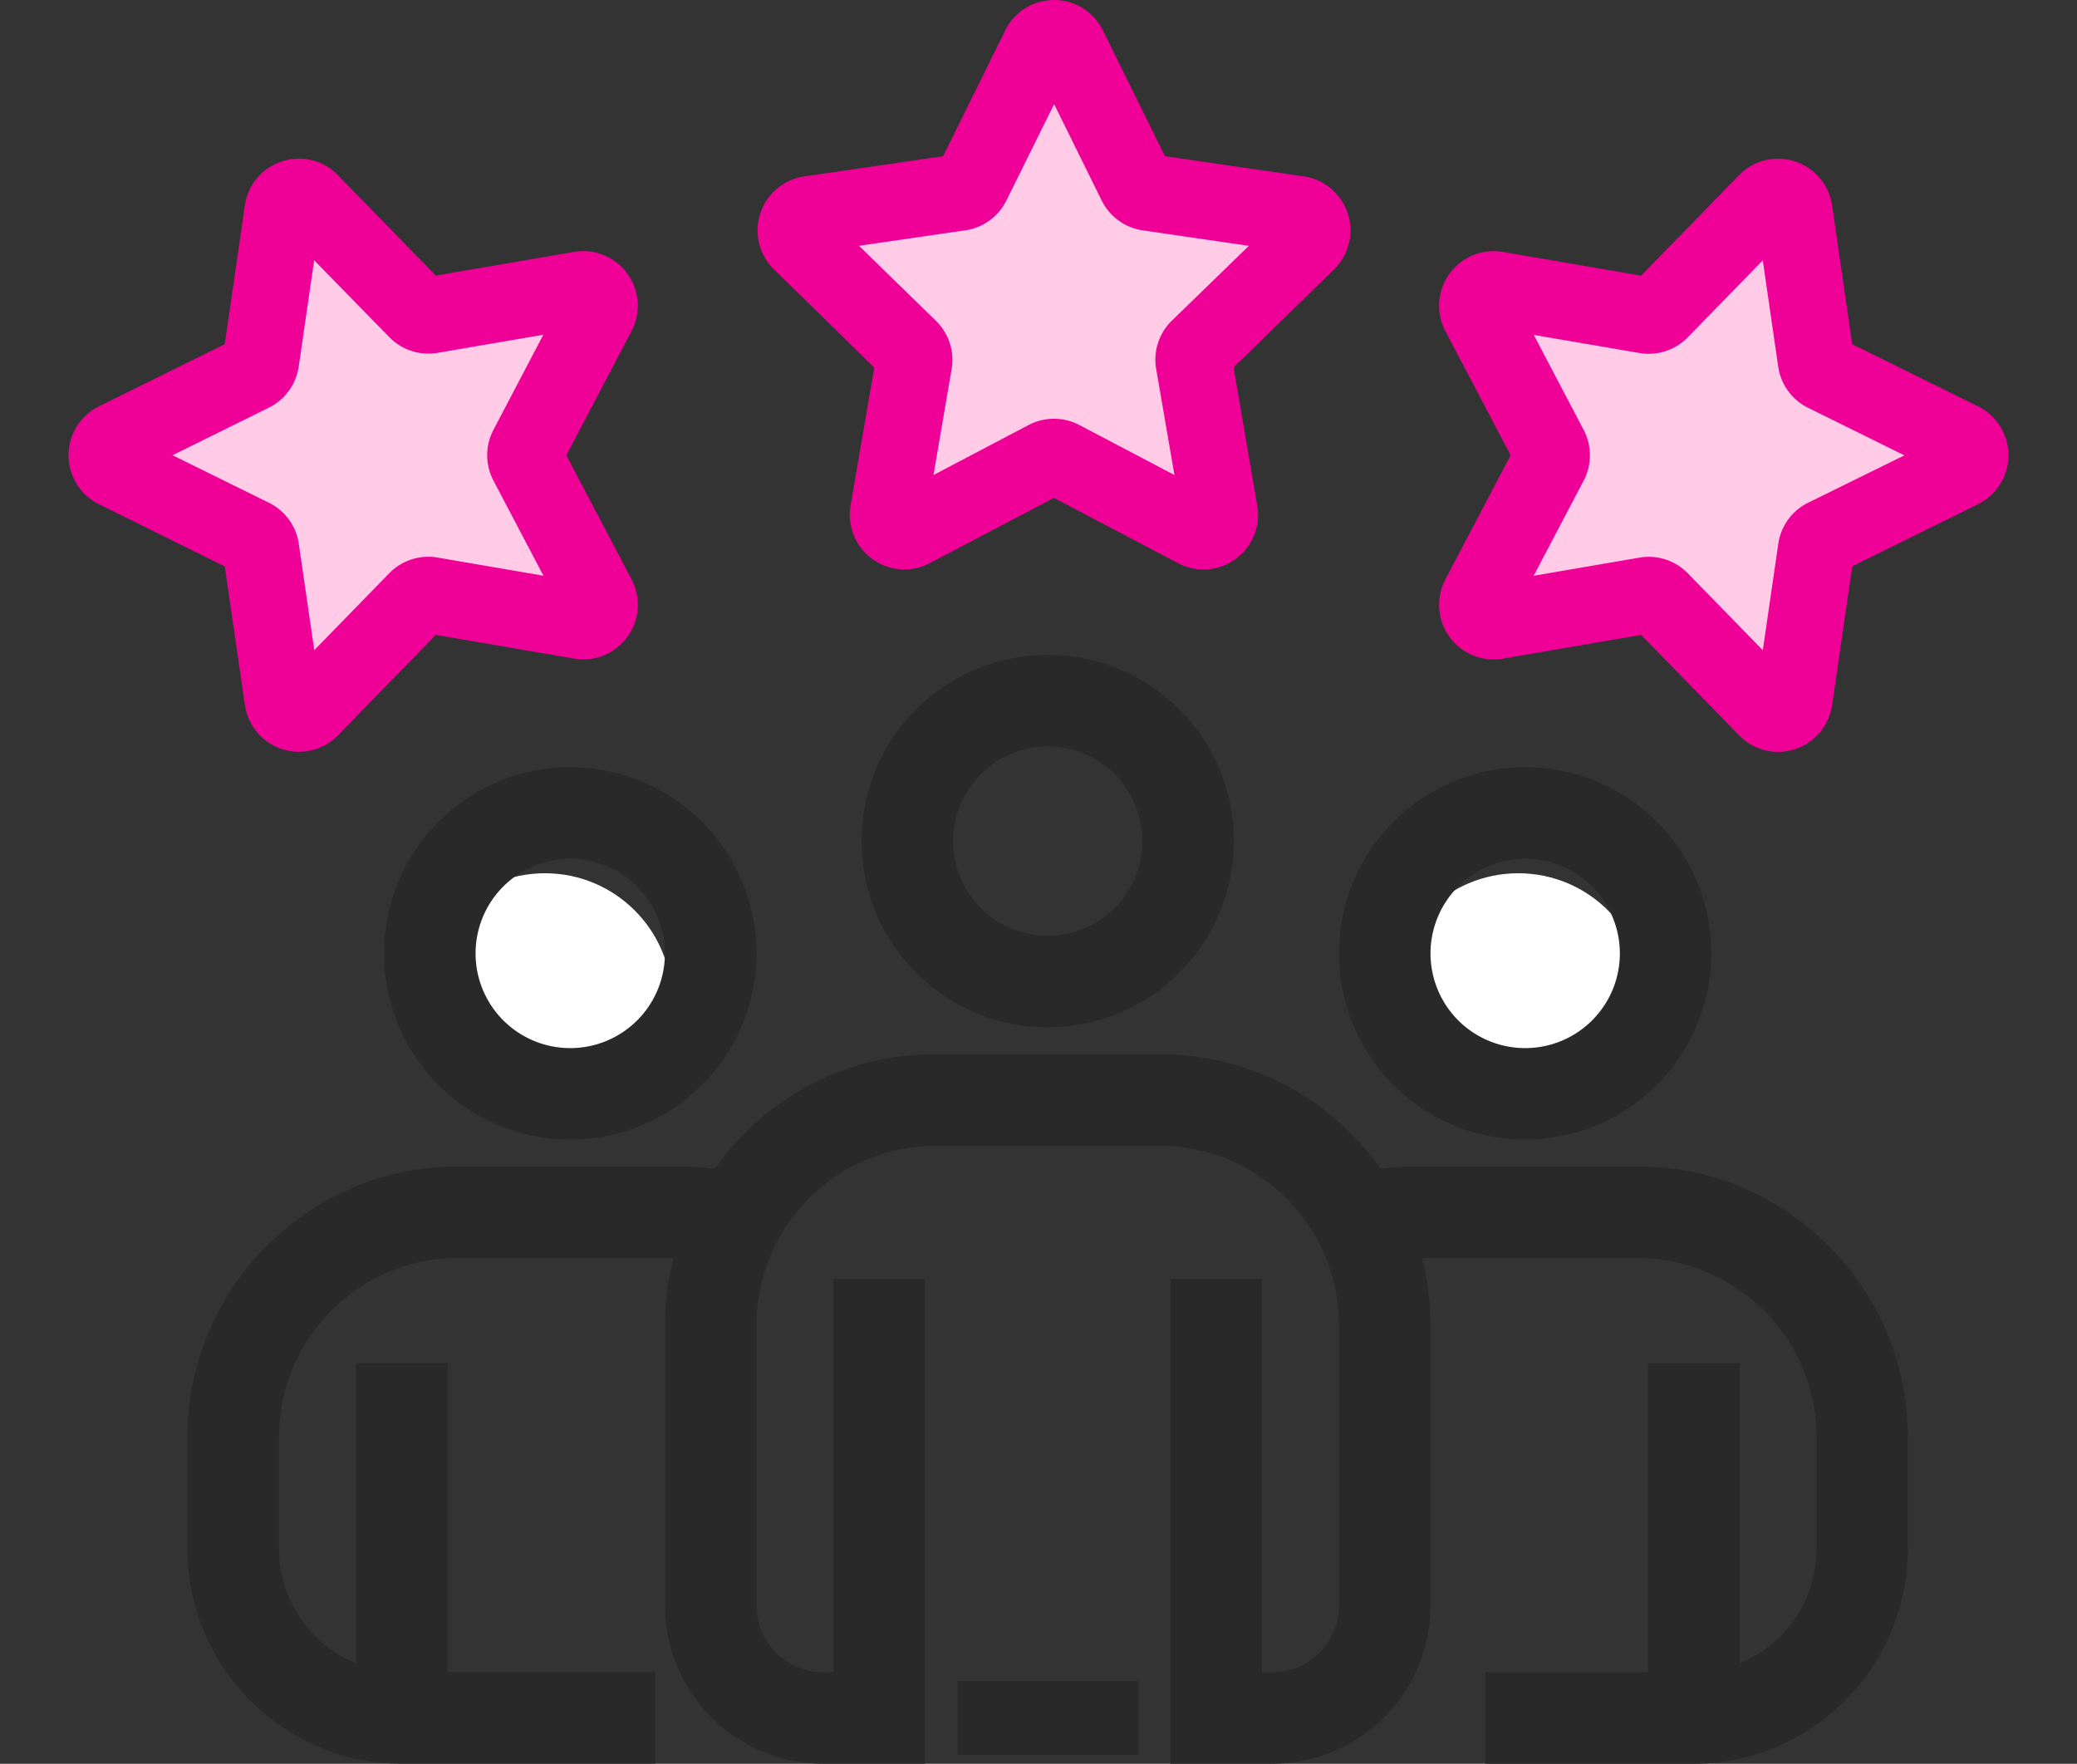 <svg xmlns="http://www.w3.org/2000/svg" width="58.71" height="49.85" viewBox="0 0 58.71 49.85"><rect x="0" y="0" width="58.71" height="49.85" fill="#333333" stroke="none"/><g transform="translate(-438.559 -349.797)"><circle cx="3.589" cy="3.589" r="3.589" transform="translate(477.886 374.478)" fill="#fff"/><circle cx="3.589" cy="3.589" r="3.589" transform="translate(450.374 374.478)" fill="#fff"/><path d="M260.5,580h4.611v1.588H260.5Zm0,0" transform="translate(205.369 -182.441)" fill="#292929"/><path d="M265.361,581.838H260.25V579.75h5.111Zm-4.611-.5h4.111V580.25H260.75Z" transform="translate(205.369 -182.441)" fill="#292929"/><path d="M245.263,239.527a4.763,4.763,0,1,1,4.763-4.763A4.763,4.763,0,0,1,245.263,239.527Zm0-7.939a3.176,3.176,0,1,0,3.176,3.175A3.176,3.176,0,0,0,245.263,231.588Zm0,0" transform="translate(222.911 138.805)" fill="#292929"/><path d="M245.264,240.027h0a5.263,5.263,0,1,1,5.263-5.263A5.269,5.269,0,0,1,245.263,240.027Zm0-9.527a4.263,4.263,0,1,0,4.263,4.263A4.268,4.268,0,0,0,245.263,230.5Zm0,7.939a3.676,3.676,0,1,1,3.676-3.676A3.68,3.68,0,0,1,245.263,238.439Zm0-6.351a2.676,2.676,0,1,0,2.676,2.675A2.679,2.679,0,0,0,245.263,232.088Z" transform="translate(222.911 138.805)" fill="#292929"/><path d="M415.263,279.526a4.763,4.763,0,1,1,4.763-4.763A4.764,4.764,0,0,1,415.263,279.526Zm0-7.939a3.176,3.176,0,1,0,3.176,3.176A3.176,3.176,0,0,0,415.263,271.588Zm0,0" transform="translate(66.407 101.98)" fill="#292929"/><path d="M415.264,280.026h0a5.263,5.263,0,1,1,5.263-5.263A5.269,5.269,0,0,1,415.263,280.026Zm0-9.526a4.263,4.263,0,1,0,4.263,4.263A4.268,4.268,0,0,0,415.263,270.5Zm0,7.939a3.676,3.676,0,1,1,3.676-3.676A3.68,3.68,0,0,1,415.263,278.439Zm0-6.351a2.676,2.676,0,1,0,2.676,2.676A2.679,2.679,0,0,0,415.263,272.088Z" transform="translate(66.407 101.98)" fill="#292929"/><path d="M75.263,279.526a4.763,4.763,0,1,1,4.763-4.763A4.763,4.763,0,0,1,75.263,279.526Zm0-7.939a3.176,3.176,0,1,0,3.176,3.176A3.176,3.176,0,0,0,75.263,271.588Zm0,0" transform="translate(379.415 101.98)" fill="#292929"/><path d="M75.264,280.026h0a5.263,5.263,0,1,1,5.263-5.263A5.269,5.269,0,0,1,75.263,280.026Zm0-9.526a4.263,4.263,0,1,0,4.263,4.263A4.268,4.268,0,0,0,75.263,270.5Zm0,7.939a3.676,3.676,0,1,1,3.675-3.676A3.68,3.68,0,0,1,75.263,278.439Zm0-6.351a2.676,2.676,0,1,0,2.675,2.676A2.679,2.679,0,0,0,75.263,272.088Z" transform="translate(379.415 101.98)" fill="#292929"/><path d="M45.009,364.418a7.064,7.064,0,0,0-4.021-1.243H34.636a7.1,7.1,0,0,0-1.152.1,7.124,7.124,0,0,0-1.944-2.017,3.072,3.072,0,0,0-.366-.238A7.088,7.088,0,0,0,27.492,360H21.141a7.065,7.065,0,0,0-5.991,3.28,7.129,7.129,0,0,0-1.154-.1H7.645a7.064,7.064,0,0,0-4.019,1.241,7.145,7.145,0,0,0-3.126,5.9v3.176a5.562,5.562,0,0,0,3.233,5.044,5.383,5.383,0,0,0,2.324.513h6.664v-1.588H6.851v-8.733H5.263v8.653A3.727,3.727,0,0,1,4.4,377.1a3.975,3.975,0,0,1-2.311-3.6v-3.176a5.563,5.563,0,0,1,2.434-4.594,5.491,5.491,0,0,1,3.123-.963H14c.14,0,.275.015.411.024A7.143,7.143,0,0,0,14,367.144v7.939a3.974,3.974,0,0,0,3.969,3.969h2.382v-12.7H18.759v11.114h-.794a2.382,2.382,0,0,1-2.382-2.382v-7.939a5.557,5.557,0,0,1,5.557-5.557h6.351a5.546,5.546,0,0,1,2.894.817,1.977,1.977,0,0,1,.232.148,5.623,5.623,0,0,1,1.78,1.985,5.544,5.544,0,0,1,.652,2.607v7.939a2.382,2.382,0,0,1-2.382,2.382h-.794V366.35H28.285v12.7h2.382a3.974,3.974,0,0,0,3.969-3.969v-7.939a7.16,7.16,0,0,0-.411-2.357c.137-.009.272-.024.411-.024h6.351a5.5,5.5,0,0,1,3.125.965,5.564,5.564,0,0,1,2.432,4.592v3.176A3.975,3.975,0,0,1,44.22,377.1a3.654,3.654,0,0,1-.851.281v-8.653H41.781v8.733h-4.6v1.588h5.39a5.368,5.368,0,0,0,2.311-.507,5.564,5.564,0,0,0,3.246-5.05v-3.176a7.145,7.145,0,0,0-3.123-5.9Zm0,0" transform="translate(443.858 20.095)" fill="#292929"/><path d="M42.609,379.552H36.686v-2.588h4.6v-8.733h2.588v8.481q.069-.029.138-.061l.006,0a3.484,3.484,0,0,0,2.032-3.155v-3.175a5.061,5.061,0,0,0-2.213-4.179A4.975,4.975,0,0,0,41,365.262H34.894a7.644,7.644,0,0,1,.243,1.879v7.941a4.482,4.482,0,0,1-4.469,4.469H27.785v-13.7h2.588v11.114h.294a1.884,1.884,0,0,0,1.882-1.882v-7.939a5.062,5.062,0,0,0-.593-2.372,5.143,5.143,0,0,0-1.621-1.807l-.016-.011a1.478,1.478,0,0,0-.173-.111l-.022-.013a5.045,5.045,0,0,0-2.633-.743H21.141a5.063,5.063,0,0,0-5.057,5.057v7.939a1.884,1.884,0,0,0,1.882,1.882h.294V365.85h2.588v13.7H17.965a4.482,4.482,0,0,1-4.469-4.469v-7.939a7.626,7.626,0,0,1,.243-1.882H7.629a4.97,4.97,0,0,0-2.825.876,5.06,5.06,0,0,0-2.217,4.182v3.175a3.486,3.486,0,0,0,2.02,3.148l0,0q.074.035.15.067v-8.481H7.351v8.733h5.87v2.588H6.026a5.921,5.921,0,0,1-2.507-.561A6.08,6.08,0,0,1,0,373.5v-3.176A7.639,7.639,0,0,1,3.344,364a7.53,7.53,0,0,1,4.281-1.328H14a7.668,7.668,0,0,1,.914.063,7.565,7.565,0,0,1,6.205-3.238H27.5a7.587,7.587,0,0,1,3.923,1.092,3.586,3.586,0,0,1,.408.265,7.583,7.583,0,0,1,1.89,1.881,7.609,7.609,0,0,1,.909-.063h6.375a7.533,7.533,0,0,1,4.285,1.331,7.639,7.639,0,0,1,3.34,6.314v3.176a6.081,6.081,0,0,1-3.538,5.5A5.9,5.9,0,0,1,42.609,379.552Zm-4.923-1h4.923a4.9,4.9,0,0,0,2.065-.46,5.08,5.08,0,0,0,2.958-4.6v-3.175a6.64,6.64,0,0,0-2.9-5.489,6.538,6.538,0,0,0-3.72-1.156H34.636a6.607,6.607,0,0,0-1.067.1l-.328.057-.179-.28a6.591,6.591,0,0,0-1.808-1.876l-.016-.012a2.585,2.585,0,0,0-.306-.2l-.017-.01A6.587,6.587,0,0,0,27.5,360.5H21.115a6.533,6.533,0,0,0-5.543,3.048l-.179.282-.329-.057a6.649,6.649,0,0,0-1.073-.1H7.625a6.536,6.536,0,0,0-3.716,1.153A6.641,6.641,0,0,0,1,370.32v3.175a5.078,5.078,0,0,0,2.942,4.59,4.919,4.919,0,0,0,2.084.467h6.195v-.588H6.351v-8.733H5.763v8.763l-.6-.12a4.231,4.231,0,0,1-.978-.324,4.49,4.49,0,0,1-2.6-4.054v-3.177a6.059,6.059,0,0,1,2.653-5.007,5.964,5.964,0,0,1,3.389-1.05H14c.122,0,.234.009.342.018l.1.008.657.045-.22.621a6.626,6.626,0,0,0-.382,2.192v7.937a3.48,3.48,0,0,0,3.47,3.469h1.881v-11.7h-.588v11.114H17.965a2.885,2.885,0,0,1-2.882-2.882v-7.939a6.064,6.064,0,0,1,6.057-6.057h6.351a6.044,6.044,0,0,1,3.144.884,2.484,2.484,0,0,1,.271.174,6.149,6.149,0,0,1,1.931,2.156,6.067,6.067,0,0,1,.711,2.843v7.939a2.885,2.885,0,0,1-2.882,2.882H29.373V366.85h-.588v11.7h1.882a3.48,3.48,0,0,0,3.469-3.47v-7.938a6.642,6.642,0,0,0-.382-2.19l-.22-.621.657-.045.1-.008c.107-.009.219-.017.34-.017H41a5.969,5.969,0,0,1,3.393,1.053,6.06,6.06,0,0,1,2.649,5v3.176a4.487,4.487,0,0,1-2.613,4.062,4.158,4.158,0,0,1-.965.318l-.6.118v-8.762h-.588v8.733h-4.6Z" transform="translate(443.858 20.095)" fill="#292929"/><g transform="translate(460.318 350.147)"><path d="M7.585,10.223,5.5,14.281l-4.885.906,3.585,3.7L3.724,23.7l4.412-2.088,4.569,2.363-.827-5.081,3.388-3.348-4.648-1.458Z" transform="translate(0.094 -9.148)" fill="#ffcbe6"/><path d="M365.084,87.377a1.186,1.186,0,0,0-.963-.812l-4.1-.6-1.836-3.719a1.193,1.193,0,0,0-2.14,0l-1.836,3.719-4.1.6a1.193,1.193,0,0,0-.661,2.035l2.97,2.9-.7,4.088a1.193,1.193,0,0,0,1.731,1.258l3.671-1.93,3.671,1.93a1.193,1.193,0,0,0,1.731-1.258l-.7-4.088,2.97-2.9a1.185,1.185,0,0,0,.3-1.223Zm-4.393,3.17a1.193,1.193,0,0,0-.343,1.056l.633,3.692-3.315-1.743a1.193,1.193,0,0,0-1.11,0L353.24,95.3l.633-3.692a1.193,1.193,0,0,0-.343-1.056l-2.682-2.615,3.707-.539a1.193,1.193,0,0,0,.9-.653l1.658-3.359,1.658,3.359a1.193,1.193,0,0,0,.9.652l3.707.539Z" transform="translate(-349.078 -81.584)" fill="#ef0097"/><path d="M357.111,81.234h0a1.534,1.534,0,0,1,1.384.86l1.754,3.555,3.922.57a1.543,1.543,0,0,1,.855,2.632l-2.838,2.767.67,3.907a1.545,1.545,0,0,1-1.52,1.805,1.551,1.551,0,0,1-.719-.179l-3.508-1.844L353.6,97.151a1.554,1.554,0,0,1-.719.178,1.545,1.545,0,0,1-1.52-1.8l.67-3.907L349.2,88.851a1.543,1.543,0,0,1,.855-2.632l3.923-.57,1.754-3.554a1.533,1.533,0,0,1,1.383-.86Zm4.227,15.4a.845.845,0,0,0,.83-.987l-.732-4.269,3.1-3.024a.843.843,0,0,0-.467-1.438l-4.287-.623L357.867,82.4a.838.838,0,0,0-.756-.47h0a.838.838,0,0,0-.756.47l-1.917,3.884-4.287.623a.843.843,0,0,0-.467,1.438l3.1,3.024-.732,4.269a.845.845,0,0,0,.83.987.851.851,0,0,0,.394-.1l3.834-2.016,3.834,2.016A.848.848,0,0,0,361.338,96.629Zm-4.227-14.038,1.972,4a.843.843,0,0,0,.635.461l4.409.641-3.19,3.109a.843.843,0,0,0-.242.746l.753,4.391L357.5,93.862a.857.857,0,0,0-.785,0l-3.943,2.073.753-4.391a.843.843,0,0,0-.242-.746l-3.19-3.11,4.409-.641a.843.843,0,0,0,.635-.461Zm5.511,5.586-3-.437a1.543,1.543,0,0,1-1.162-.844l-1.344-2.723L355.767,86.9a1.543,1.543,0,0,1-1.162.844l-3.005.437,2.174,2.12a1.542,1.542,0,0,1,.444,1.366l-.513,2.993,2.688-1.413a1.543,1.543,0,0,1,1.436,0l2.688,1.413L360,91.662a1.543,1.543,0,0,1,.444-1.366Z" transform="translate(-349.078 -81.584)" fill="#ef0097"/></g><g transform="matrix(0.951, -0.309, 0.309, 0.951, 439, 357.173)"><path d="M6.972,0,4.885,4.057,0,4.963l3.585,3.7-.473,4.806,4.412-2.088,4.569,2.363-.827-5.081,3.388-3.348L10.006,3.86Z" transform="translate(0.706 1.075)" fill="#ffcbe6"/><path d="M16.006,5.793a1.186,1.186,0,0,0-.963-.812l-4.1-.6L9.1.665a1.193,1.193,0,0,0-2.14,0L5.127,4.384l-4.1.6A1.193,1.193,0,0,0,.361,7.016l2.97,2.9L2.63,14a1.193,1.193,0,0,0,1.731,1.258l3.671-1.93,3.671,1.93A1.193,1.193,0,0,0,13.435,14l-.7-4.088,2.97-2.9a1.185,1.185,0,0,0,.3-1.223Zm-4.393,3.17a1.193,1.193,0,0,0-.343,1.056l.633,3.692L8.588,11.968a1.193,1.193,0,0,0-1.11,0L4.162,13.711,4.8,10.019a1.193,1.193,0,0,0-.343-1.056L1.77,6.349,5.477,5.81a1.193,1.193,0,0,0,.9-.653L8.033,1.8,9.691,5.158a1.193,1.193,0,0,0,.9.652l3.707.539Z" transform="translate(0 0)" fill="#ef0097"/><path d="M8.033-.35A1.533,1.533,0,0,1,9.416.51L11.17,4.064l3.922.57a1.543,1.543,0,0,1,.855,2.632L13.11,10.033l.67,3.907a1.545,1.545,0,0,1-1.52,1.805,1.551,1.551,0,0,1-.719-.178L8.032,13.722,4.524,15.567a1.553,1.553,0,0,1-.719.178,1.545,1.545,0,0,1-1.52-1.8l.67-3.907L.117,7.267A1.543,1.543,0,0,1,.972,4.635l3.923-.57L6.649.51A1.533,1.533,0,0,1,8.032-.35h0Zm4.227,15.4a.845.845,0,0,0,.83-.987l-.732-4.269,3.1-3.024a.843.843,0,0,0-.467-1.438L10.706,4.7,8.788.82A.838.838,0,0,0,8.032.35h0a.838.838,0,0,0-.756.47L5.359,4.7l-4.287.623A.843.843,0,0,0,.606,6.765l3.1,3.024-.732,4.269a.845.845,0,0,0,.83.987.851.851,0,0,0,.394-.1l3.834-2.016,3.834,2.016A.848.848,0,0,0,12.259,15.045ZM8.033,1.007,10,5a.843.843,0,0,0,.635.461l4.409.641-3.19,3.109a.843.843,0,0,0-.242.746l.753,4.391L8.425,12.278a.857.857,0,0,0-.785,0L3.7,14.351,4.45,9.96a.843.843,0,0,0-.242-.746L1.018,6.1l4.409-.641A.843.843,0,0,0,6.061,5Zm5.511,5.586-3-.437a1.543,1.543,0,0,1-1.162-.844L8.033,2.589,6.689,5.312a1.543,1.543,0,0,1-1.162.844l-3.005.437L4.7,8.713a1.542,1.542,0,0,1,.443,1.366l-.513,2.993,2.688-1.413a1.543,1.543,0,0,1,1.436,0l2.688,1.413-.513-2.993a1.543,1.543,0,0,1,.444-1.366Z" transform="translate(0 0)" fill="#ef0097"/></g><g transform="matrix(-0.951, -0.309, 0.309, -0.951, 492.07, 371.815)"><path d="M6.972,13.747,4.885,9.69,0,8.784l3.585-3.7L3.112.275,7.524,2.363,12.093,0l-.827,5.081L14.654,8.43,10.006,9.887Z" transform="translate(0.706 0.573)" fill="#ffcbe6"/><path d="M16.006,9.6a1.186,1.186,0,0,1-.963.812l-4.1.6L9.1,14.73a1.193,1.193,0,0,1-2.14,0L5.127,11.011l-4.1-.6A1.193,1.193,0,0,1,.361,8.379l2.97-2.9L2.63,1.4A1.193,1.193,0,0,1,4.361.138l3.671,1.93L11.7.138A1.193,1.193,0,0,1,13.435,1.4l-.7,4.088,2.97,2.9a1.185,1.185,0,0,1,.3,1.223Zm-4.393-3.17a1.193,1.193,0,0,1-.343-1.056L11.9,1.684,8.588,3.427a1.193,1.193,0,0,1-1.11,0L4.162,1.684,4.8,5.376a1.193,1.193,0,0,1-.343,1.056L1.77,9.047l3.707.539a1.193,1.193,0,0,1,.9.653L8.033,13.6l1.658-3.359a1.193,1.193,0,0,1,.9-.652L14.3,9.046Z" transform="translate(0 0)" fill="#ef0097"/><path d="M8.033,15.745v0a1.533,1.533,0,0,1-1.384-.86L4.895,11.331l-3.922-.57A1.543,1.543,0,0,1,.117,8.129L2.955,5.362l-.67-3.907A1.545,1.545,0,0,1,3.8-.35a1.553,1.553,0,0,1,.719.178L8.032,1.673,11.541-.172a1.551,1.551,0,0,1,.719-.178,1.545,1.545,0,0,1,1.52,1.805l-.67,3.907,2.838,2.767a1.543,1.543,0,0,1-.855,2.632l-3.922.57L9.416,14.885A1.534,1.534,0,0,1,8.033,15.745ZM3.8.35a.845.845,0,0,0-.83.987l.732,4.269L.606,8.63a.843.843,0,0,0,.467,1.438l4.287.623,1.917,3.884a.838.838,0,0,0,.756.47h0a.838.838,0,0,0,.756-.47l1.917-3.884,4.287-.623a.843.843,0,0,0,.467-1.438l-3.1-3.024.732-4.269A.845.845,0,0,0,12.26.35a.849.849,0,0,0-.393.1L8.032,2.464,4.2.448A.851.851,0,0,0,3.8.35ZM8.033,14.388,6.061,10.393a.843.843,0,0,0-.635-.461L1.018,9.291l3.19-3.11a.843.843,0,0,0,.242-.746L3.7,1.044,7.64,3.117a.857.857,0,0,0,.785,0l3.943-2.073-.753,4.391a.843.843,0,0,0,.242.746l3.19,3.109-4.409.641a.843.843,0,0,0-.635.461ZM2.522,8.8l3.005.437a1.543,1.543,0,0,1,1.162.844l1.344,2.723,1.344-2.723a1.543,1.543,0,0,1,1.162-.844l3-.437L11.369,6.683a1.543,1.543,0,0,1-.444-1.366l.513-2.993L8.751,3.737a1.543,1.543,0,0,1-1.436,0L4.627,2.324,5.14,5.317A1.542,1.542,0,0,1,4.7,6.682Z" transform="translate(0 0)" fill="#ef0097"/></g></g></svg>